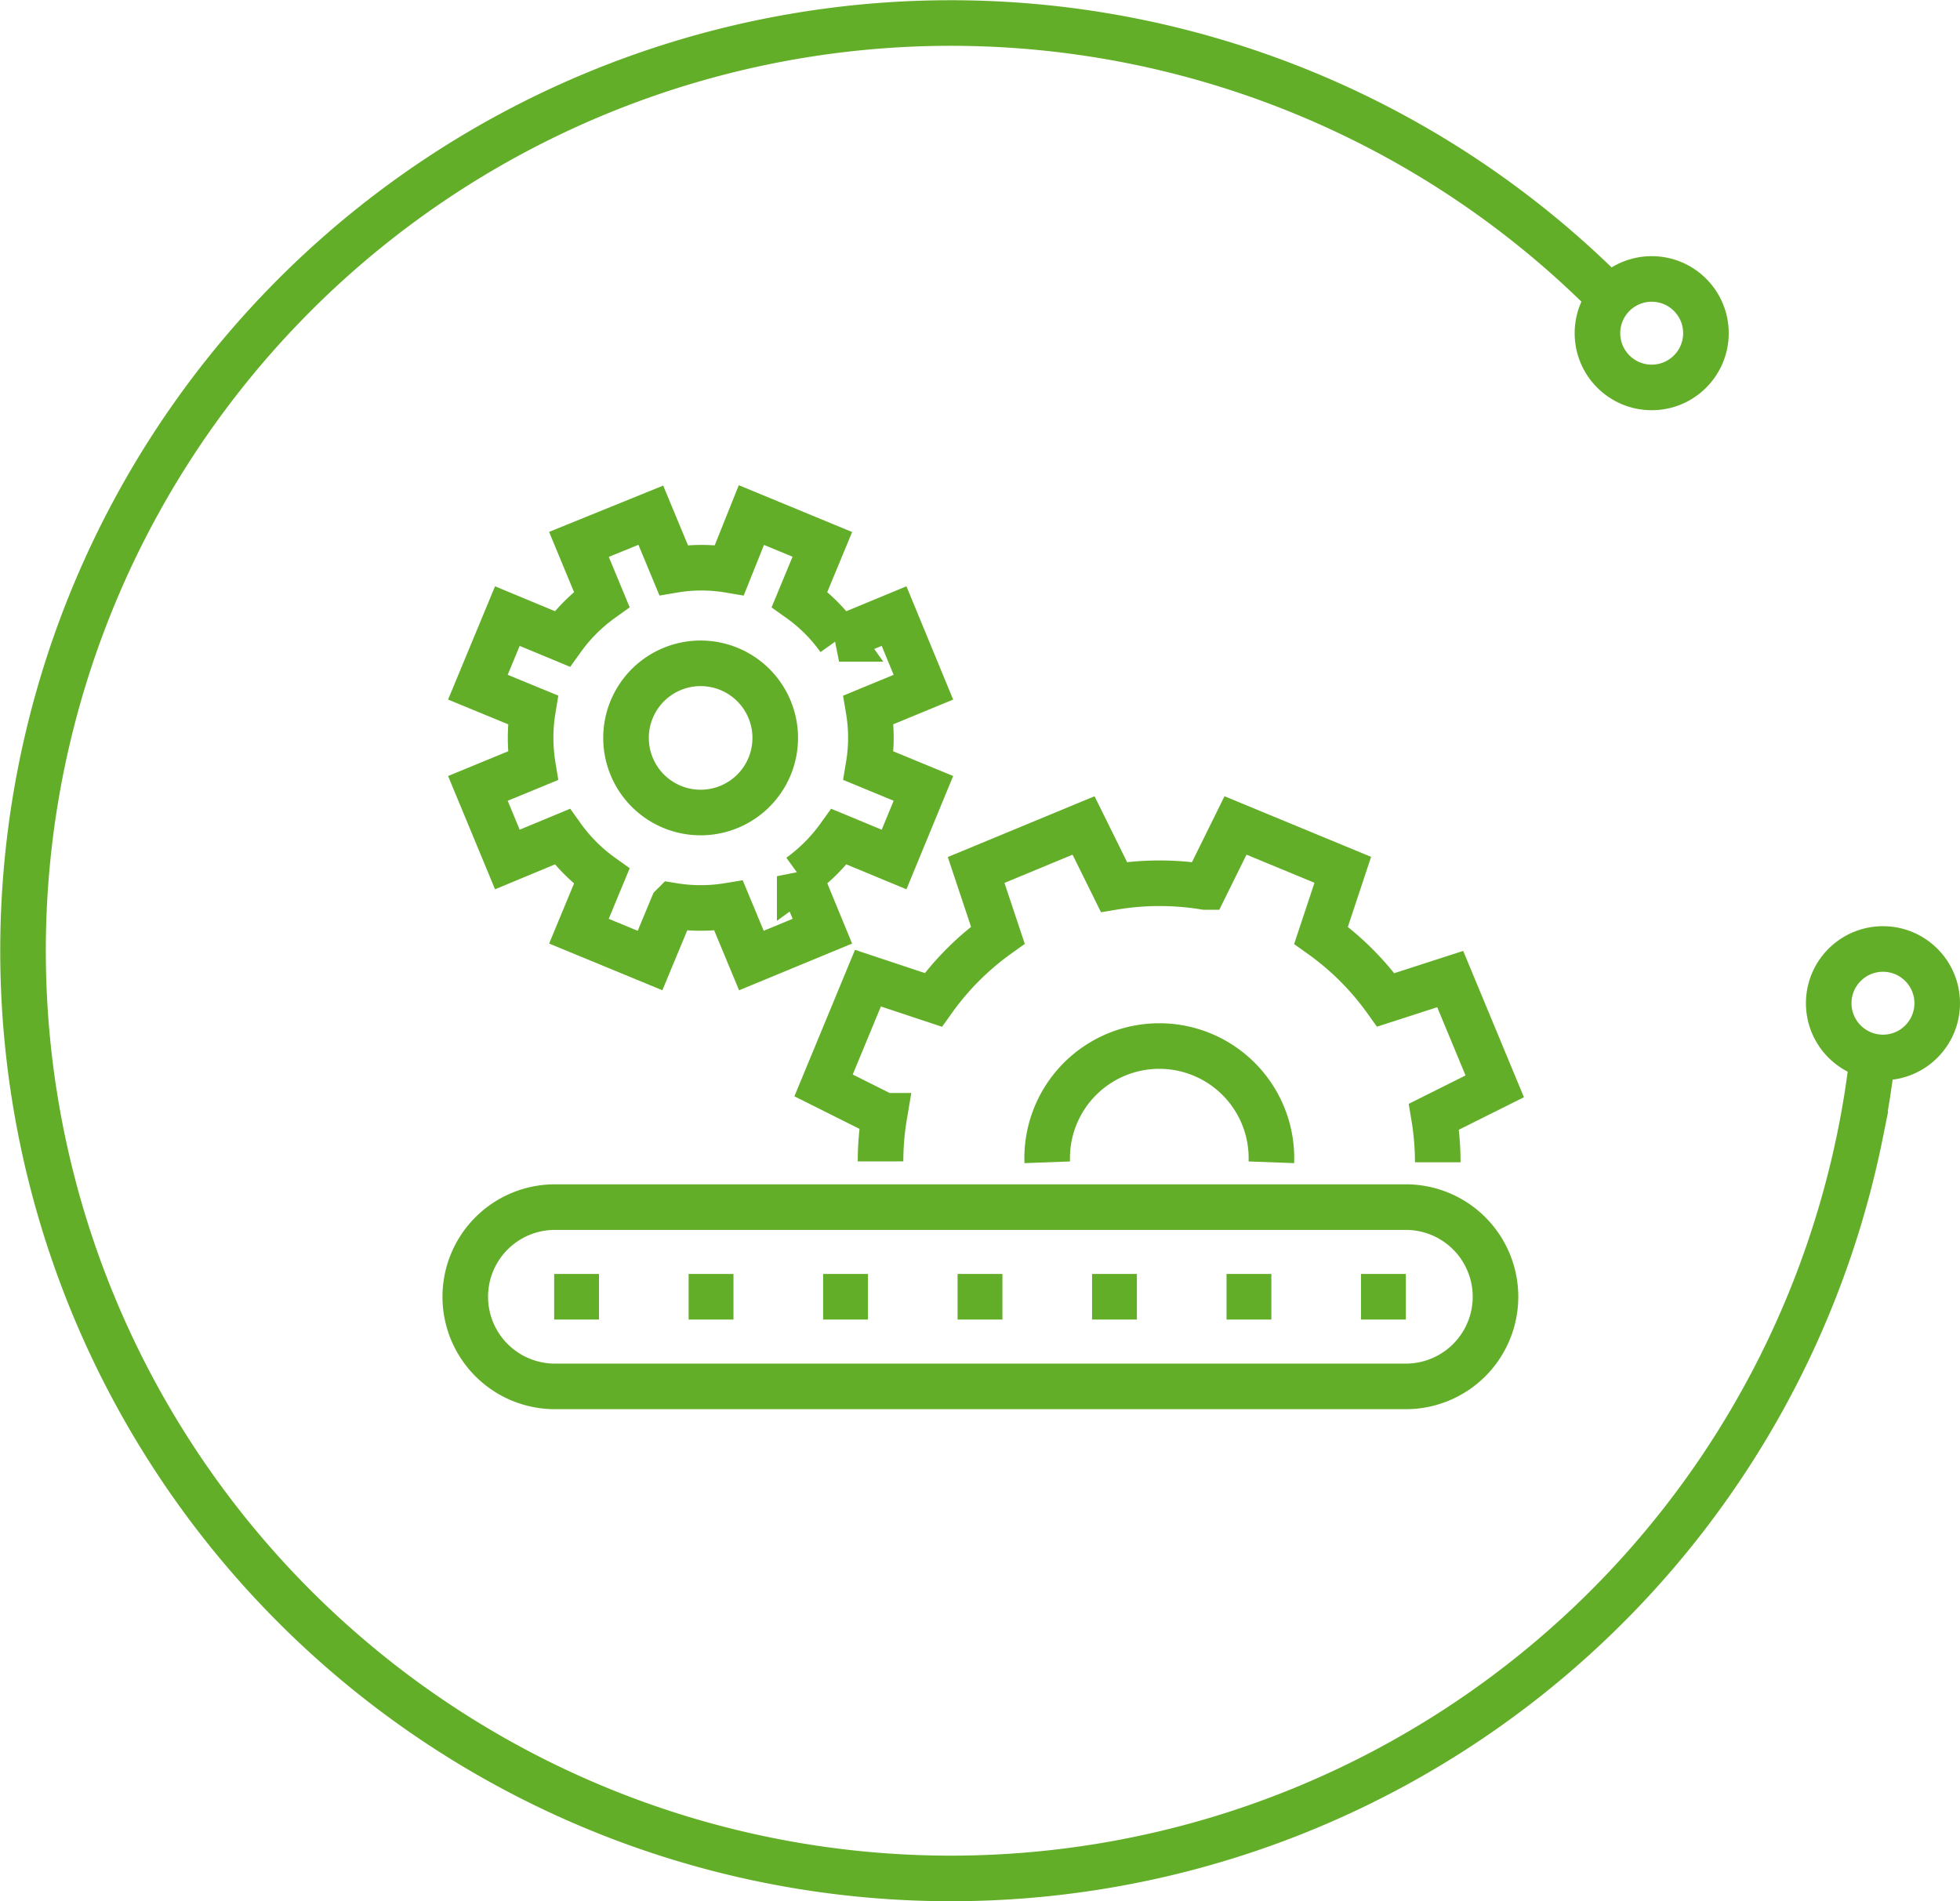 <svg xmlns="http://www.w3.org/2000/svg" viewBox="0 0 128.99 125.14"><defs><style>.cls-1{fill:none;stroke:#63ae28;stroke-width:3px;}</style></defs><title>Element 12</title><g id="Ebene_2" data-name="Ebene 2"><g id="Ebene_1-2" data-name="Ebene 1"><path class="cls-1" d="M123.25,69.42c-.2,1.75-.47,3.5-.82,5.23a61.06,61.06,0,1,1-16.34-54.91"/><circle class="cls-1" cx="108.7" cy="21.93" r="3.57"/><circle class="cls-1" cx="123.92" cy="66.03" r="3.57"/><line class="cls-1" x1="92.52" y1="85.35" x2="89.57" y2="85.35"/><line class="cls-1" x1="39.42" y1="85.35" x2="36.47" y2="85.35"/><line class="cls-1" x1="48.27" y1="85.35" x2="45.32" y2="85.35"/><line class="cls-1" x1="57.12" y1="85.35" x2="54.17" y2="85.35"/><line class="cls-1" x1="65.97" y1="85.35" x2="63.02" y2="85.35"/><line class="cls-1" x1="74.82" y1="85.35" x2="71.87" y2="85.35"/><line class="cls-1" x1="83.67" y1="85.35" x2="80.72" y2="85.35"/><path class="cls-1" d="M98.42,85.35a5.9,5.9,0,0,0-5.9-5.9h-56a5.9,5.9,0,0,0-5.9,5.9h0a5.9,5.9,0,0,0,5.9,5.9H92.52a5.9,5.9,0,0,0,5.9-5.9Z"/><path class="cls-1" d="M94.62,76.5a18.22,18.22,0,0,0-.25-3l4-2-2.93-7.06L91.2,65.81a18.28,18.28,0,0,0-4.26-4.25l1.43-4.31-7.06-2.92-2,4.05a18.43,18.43,0,0,0-6,0l-2-4.05-7.07,2.93,1.43,4.29a18.28,18.28,0,0,0-4.25,4.26l-4.3-1.43-2.92,7.06,4,2a18,18,0,0,0-.25,3"/><path class="cls-1" d="M31.45,51.89l1.94,4.68L37,55.07a11.26,11.26,0,0,0,2.6,2.6l-1.5,3.62,4.68,1.93,1.5-3.61a11.3,11.3,0,0,0,3.67,0l1.5,3.61,4.67-1.93-1.49-3.62a11.41,11.41,0,0,0,2.59-2.6l3.62,1.5,1.93-4.68L57.16,50.4a11.09,11.09,0,0,0,0-3.68l3.61-1.49-1.93-4.68-3.62,1.5a11.07,11.07,0,0,0-2.6-2.6l1.5-3.62L49.45,33.9,48,37.52a11,11,0,0,0-3.67,0l-1.5-3.61L38.1,35.83l1.5,3.62a11.26,11.26,0,0,0-2.6,2.6l-3.61-1.5-1.94,4.68,3.62,1.49a11.36,11.36,0,0,0,0,3.68Z"/><path class="cls-1" d="M41.57,50.44A4.91,4.91,0,1,1,48,53.1,4.91,4.91,0,0,1,41.57,50.44Z"/><path class="cls-1" d="M68.92,76.5a7.38,7.38,0,1,1,14.75,0"/></g></g></svg>